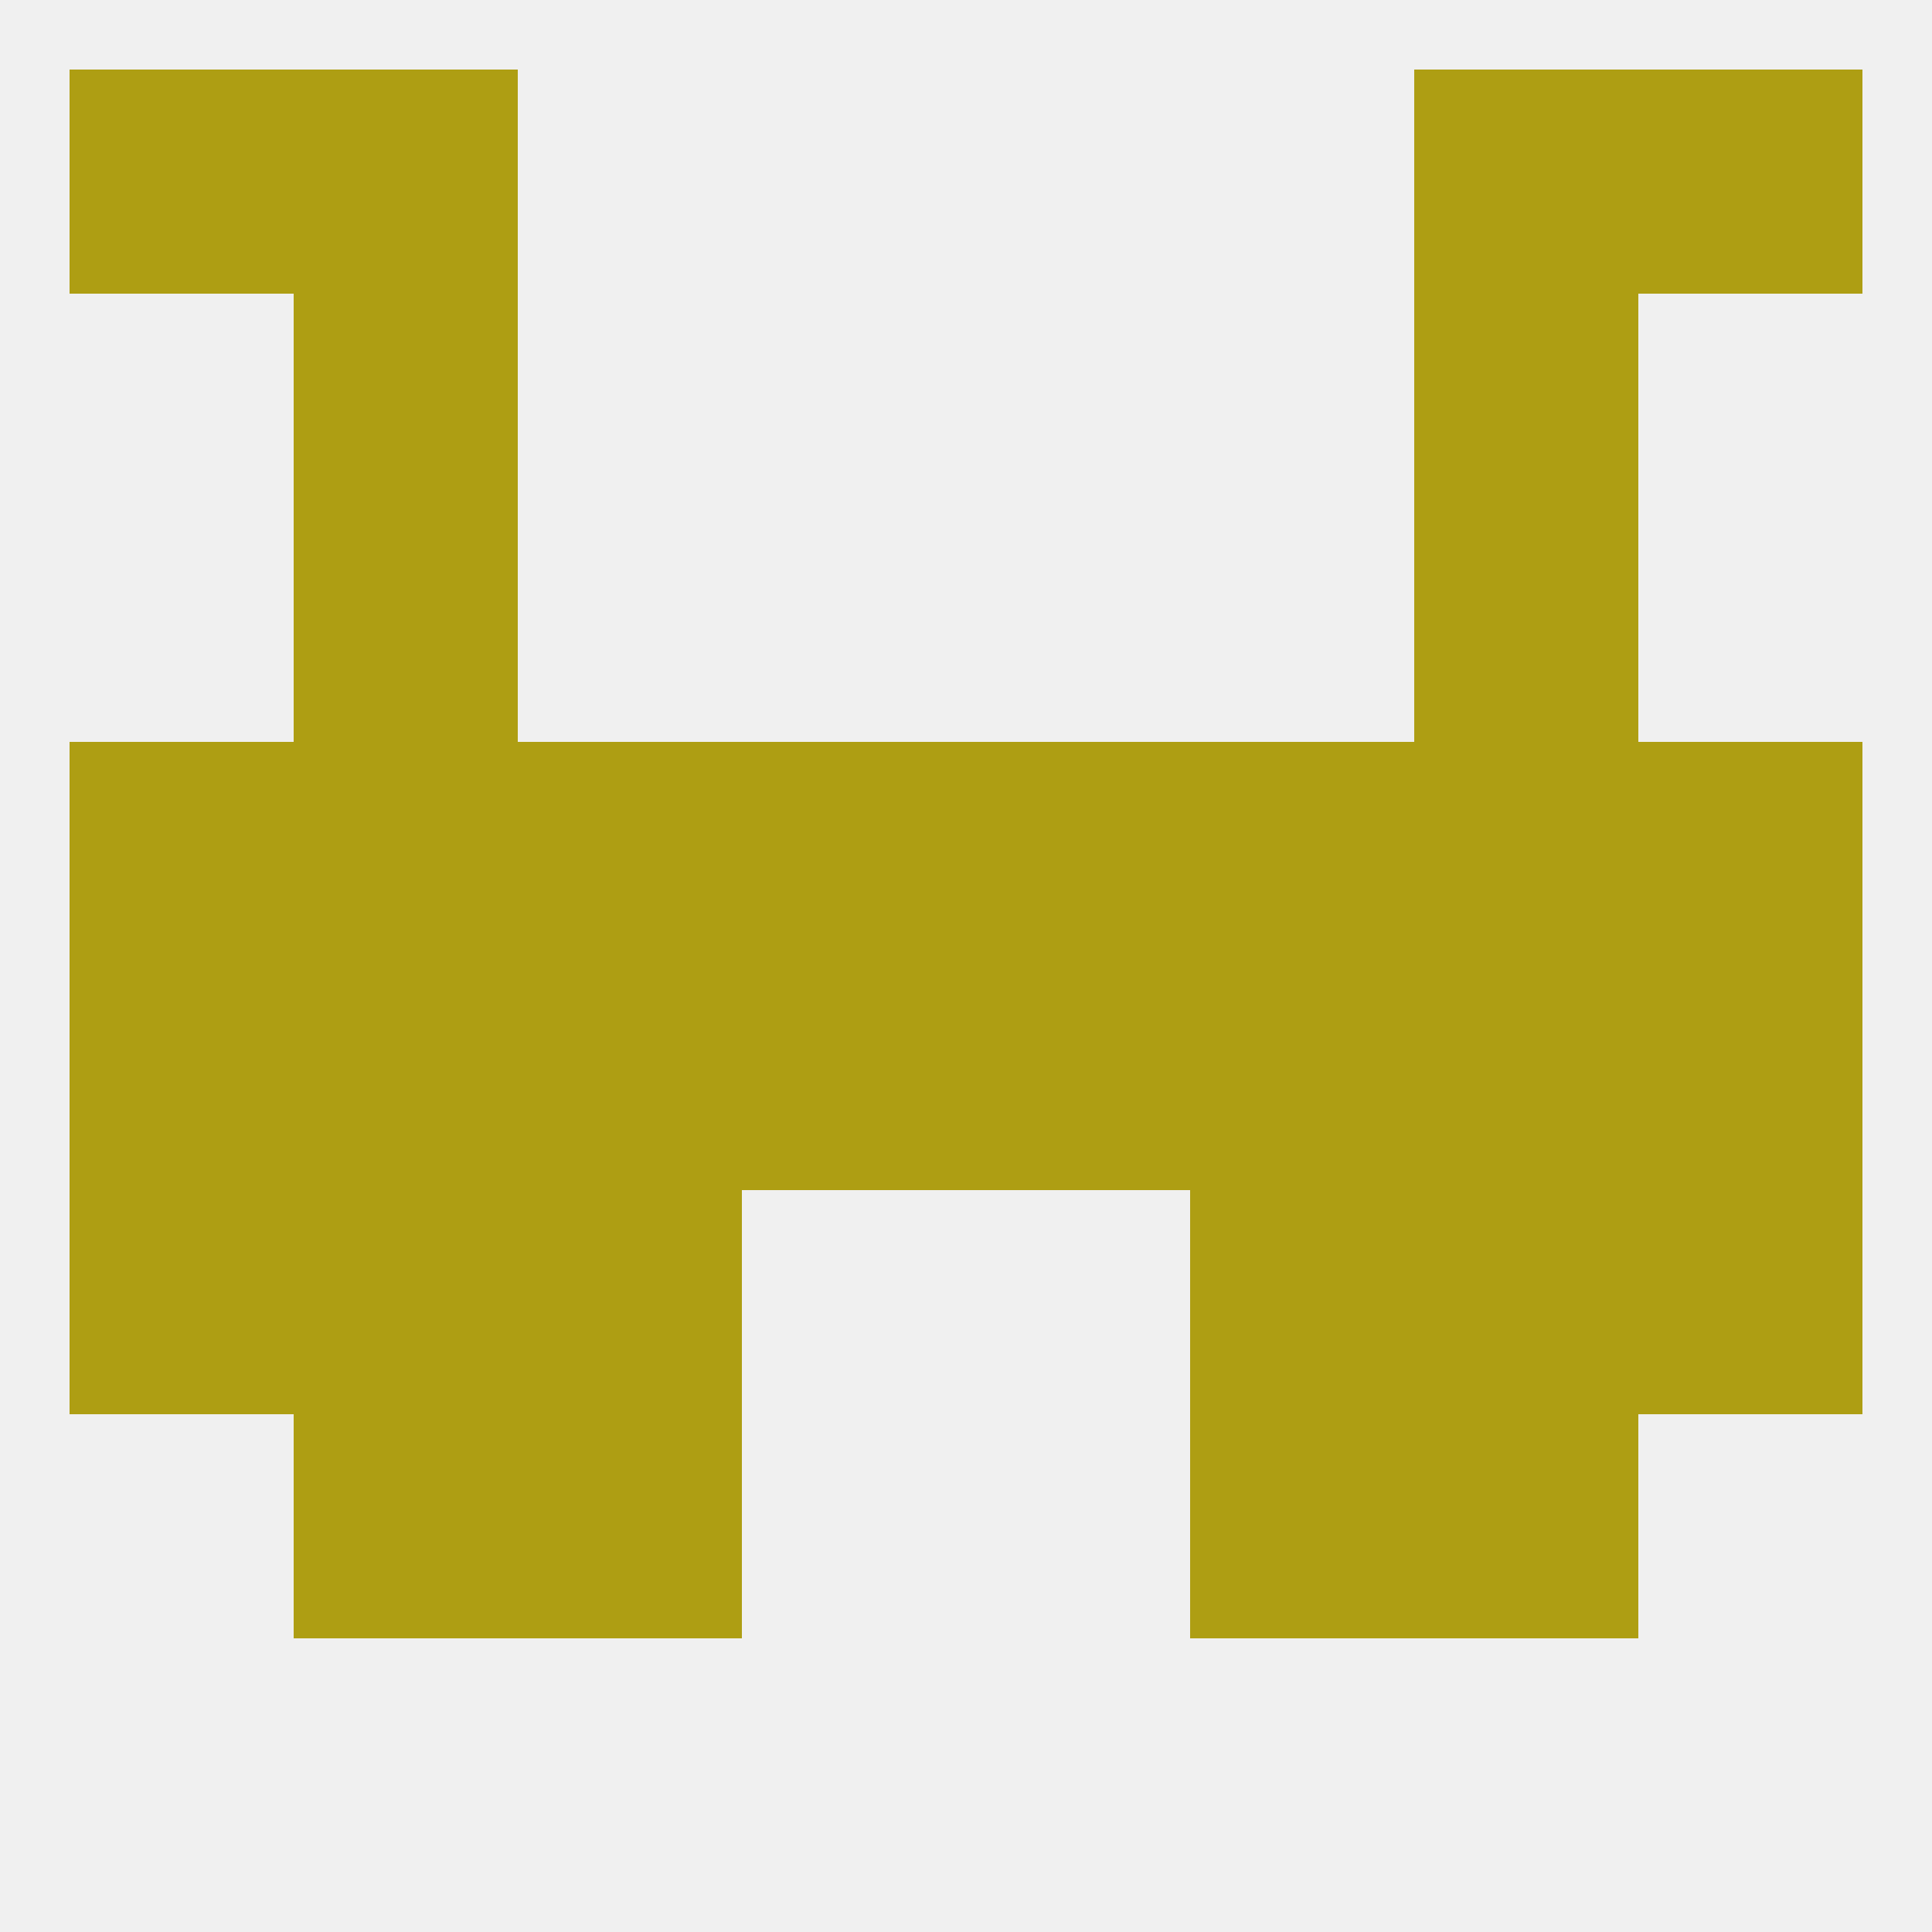 
<!--   <?xml version="1.0"?> -->
<svg version="1.1" baseprofile="full" xmlns="http://www.w3.org/2000/svg" xmlns:xlink="http://www.w3.org/1999/xlink" xmlns:ev="http://www.w3.org/2001/xml-events" width="250" height="250" viewBox="0 0 250 250" >
	<rect width="100%" height="100%" fill="rgba(240,240,240,255)"/>

	<rect x="38" y="9" width="29" height="29" fill="rgba(174,158,19,255)"/>
	<rect x="183" y="9" width="29" height="29" fill="rgba(174,158,19,255)"/>
	<rect x="9" y="9" width="29" height="29" fill="rgba(174,158,19,255)"/>
	<rect x="212" y="9" width="29" height="29" fill="rgba(174,158,19,255)"/>
	<rect x="38" y="183" width="29" height="29" fill="rgba(174,158,19,255)"/>
	<rect x="183" y="183" width="29" height="29" fill="rgba(174,158,19,255)"/>
	<rect x="67" y="183" width="29" height="29" fill="rgba(174,158,19,255)"/>
	<rect x="154" y="183" width="29" height="29" fill="rgba(174,158,19,255)"/>
	<rect x="9" y="125" width="29" height="29" fill="rgba(174,158,19,255)"/>
	<rect x="212" y="125" width="29" height="29" fill="rgba(174,158,19,255)"/>
	<rect x="38" y="125" width="29" height="29" fill="rgba(174,158,19,255)"/>
	<rect x="183" y="125" width="29" height="29" fill="rgba(174,158,19,255)"/>
	<rect x="67" y="125" width="29" height="29" fill="rgba(174,158,19,255)"/>
	<rect x="154" y="125" width="29" height="29" fill="rgba(174,158,19,255)"/>
	<rect x="96" y="125" width="29" height="29" fill="rgba(174,158,19,255)"/>
	<rect x="125" y="125" width="29" height="29" fill="rgba(174,158,19,255)"/>
	<rect x="183" y="154" width="29" height="29" fill="rgba(174,158,19,255)"/>
	<rect x="67" y="154" width="29" height="29" fill="rgba(174,158,19,255)"/>
	<rect x="154" y="154" width="29" height="29" fill="rgba(174,158,19,255)"/>
	<rect x="9" y="154" width="29" height="29" fill="rgba(174,158,19,255)"/>
	<rect x="212" y="154" width="29" height="29" fill="rgba(174,158,19,255)"/>
	<rect x="38" y="154" width="29" height="29" fill="rgba(174,158,19,255)"/>
	<rect x="154" y="96" width="29" height="29" fill="rgba(174,158,19,255)"/>
	<rect x="38" y="96" width="29" height="29" fill="rgba(174,158,19,255)"/>
	<rect x="183" y="96" width="29" height="29" fill="rgba(174,158,19,255)"/>
	<rect x="9" y="96" width="29" height="29" fill="rgba(174,158,19,255)"/>
	<rect x="212" y="96" width="29" height="29" fill="rgba(174,158,19,255)"/>
	<rect x="96" y="96" width="29" height="29" fill="rgba(174,158,19,255)"/>
	<rect x="125" y="96" width="29" height="29" fill="rgba(174,158,19,255)"/>
	<rect x="67" y="96" width="29" height="29" fill="rgba(174,158,19,255)"/>
	<rect x="38" y="67" width="29" height="29" fill="rgba(174,158,19,255)"/>
	<rect x="183" y="67" width="29" height="29" fill="rgba(174,158,19,255)"/>
	<rect x="38" y="38" width="29" height="29" fill="rgba(174,158,19,255)"/>
	<rect x="183" y="38" width="29" height="29" fill="rgba(174,158,19,255)"/>
</svg>